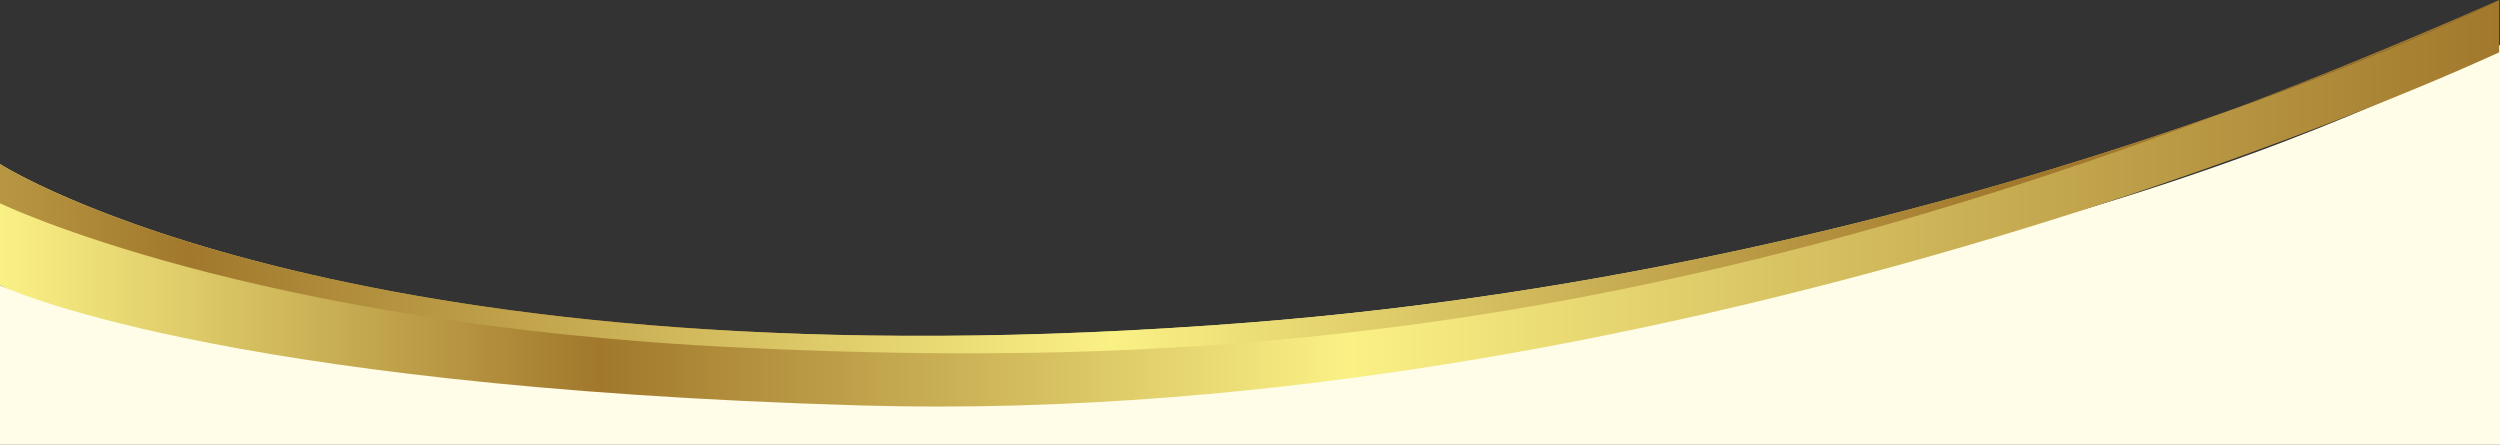 <?xml version="1.0" encoding="UTF-8"?>
<svg id="Layer_1" data-name="Layer 1" xmlns="http://www.w3.org/2000/svg" xmlns:xlink="http://www.w3.org/1999/xlink" viewBox="0 0 1441 256.4">
  <rect x="0" y="0" width="1441" height="256.4" fill="#333333" stroke="none"/>
  <defs>
    <style>
      .cls-1 {
        fill: url(#linear-gradient-2);
      }

      .cls-2 {
        fill: #fffce8;
      }

      .cls-3 {
        fill: url(#linear-gradient);
      }
    </style>
    <linearGradient id="linear-gradient" x1="0" y1="117.17" x2="1440.5" y2="117.17" gradientUnits="userSpaceOnUse">
      <stop offset="0" stop-color="#faf185"/>
      <stop offset=".24" stop-color="#a1782c"/>
      <stop offset=".54" stop-color="#faf185"/>
      <stop offset="1" stop-color="#a1782c"/>
    </linearGradient>
    <linearGradient id="linear-gradient-2" x1="1453.88" y1="91.29" x2="-316.38" y2="133.55" gradientUnits="userSpaceOnUse">
      <stop offset=".17" stop-color="#a1782c"/>
      <stop offset=".46" stop-color="#faf185"/>
      <stop offset=".76" stop-color="#a1782c"/>
      <stop offset="1" stop-color="#faf185"/>
    </linearGradient>
  </defs>
  <path class="cls-2" d="M1441,256.4H0v-91.91s83.71,39.18,607.35,39.18S1441,25.85,1441,25.85v230.55Z"/>
  <path class="cls-3" d="M0,94.58s205.24,131.72,720.5,91.31C1133.25,153.53,1440.5,0,1440.5,0h0v30.16s-463.53,217.58-944.67,203.53C120.24,222.72,0,164.49,0,164.49v-69.91"/>
  <path class="cls-1" d="M0,94.58v22.59s144.52,69.97,427.36,83.21c274.1,12.83,566.61-3.53,1013.14-200.38,0,0-307.25,153.53-720,185.9C205.24,226.31,0,94.58,0,94.58Z"/>
</svg>